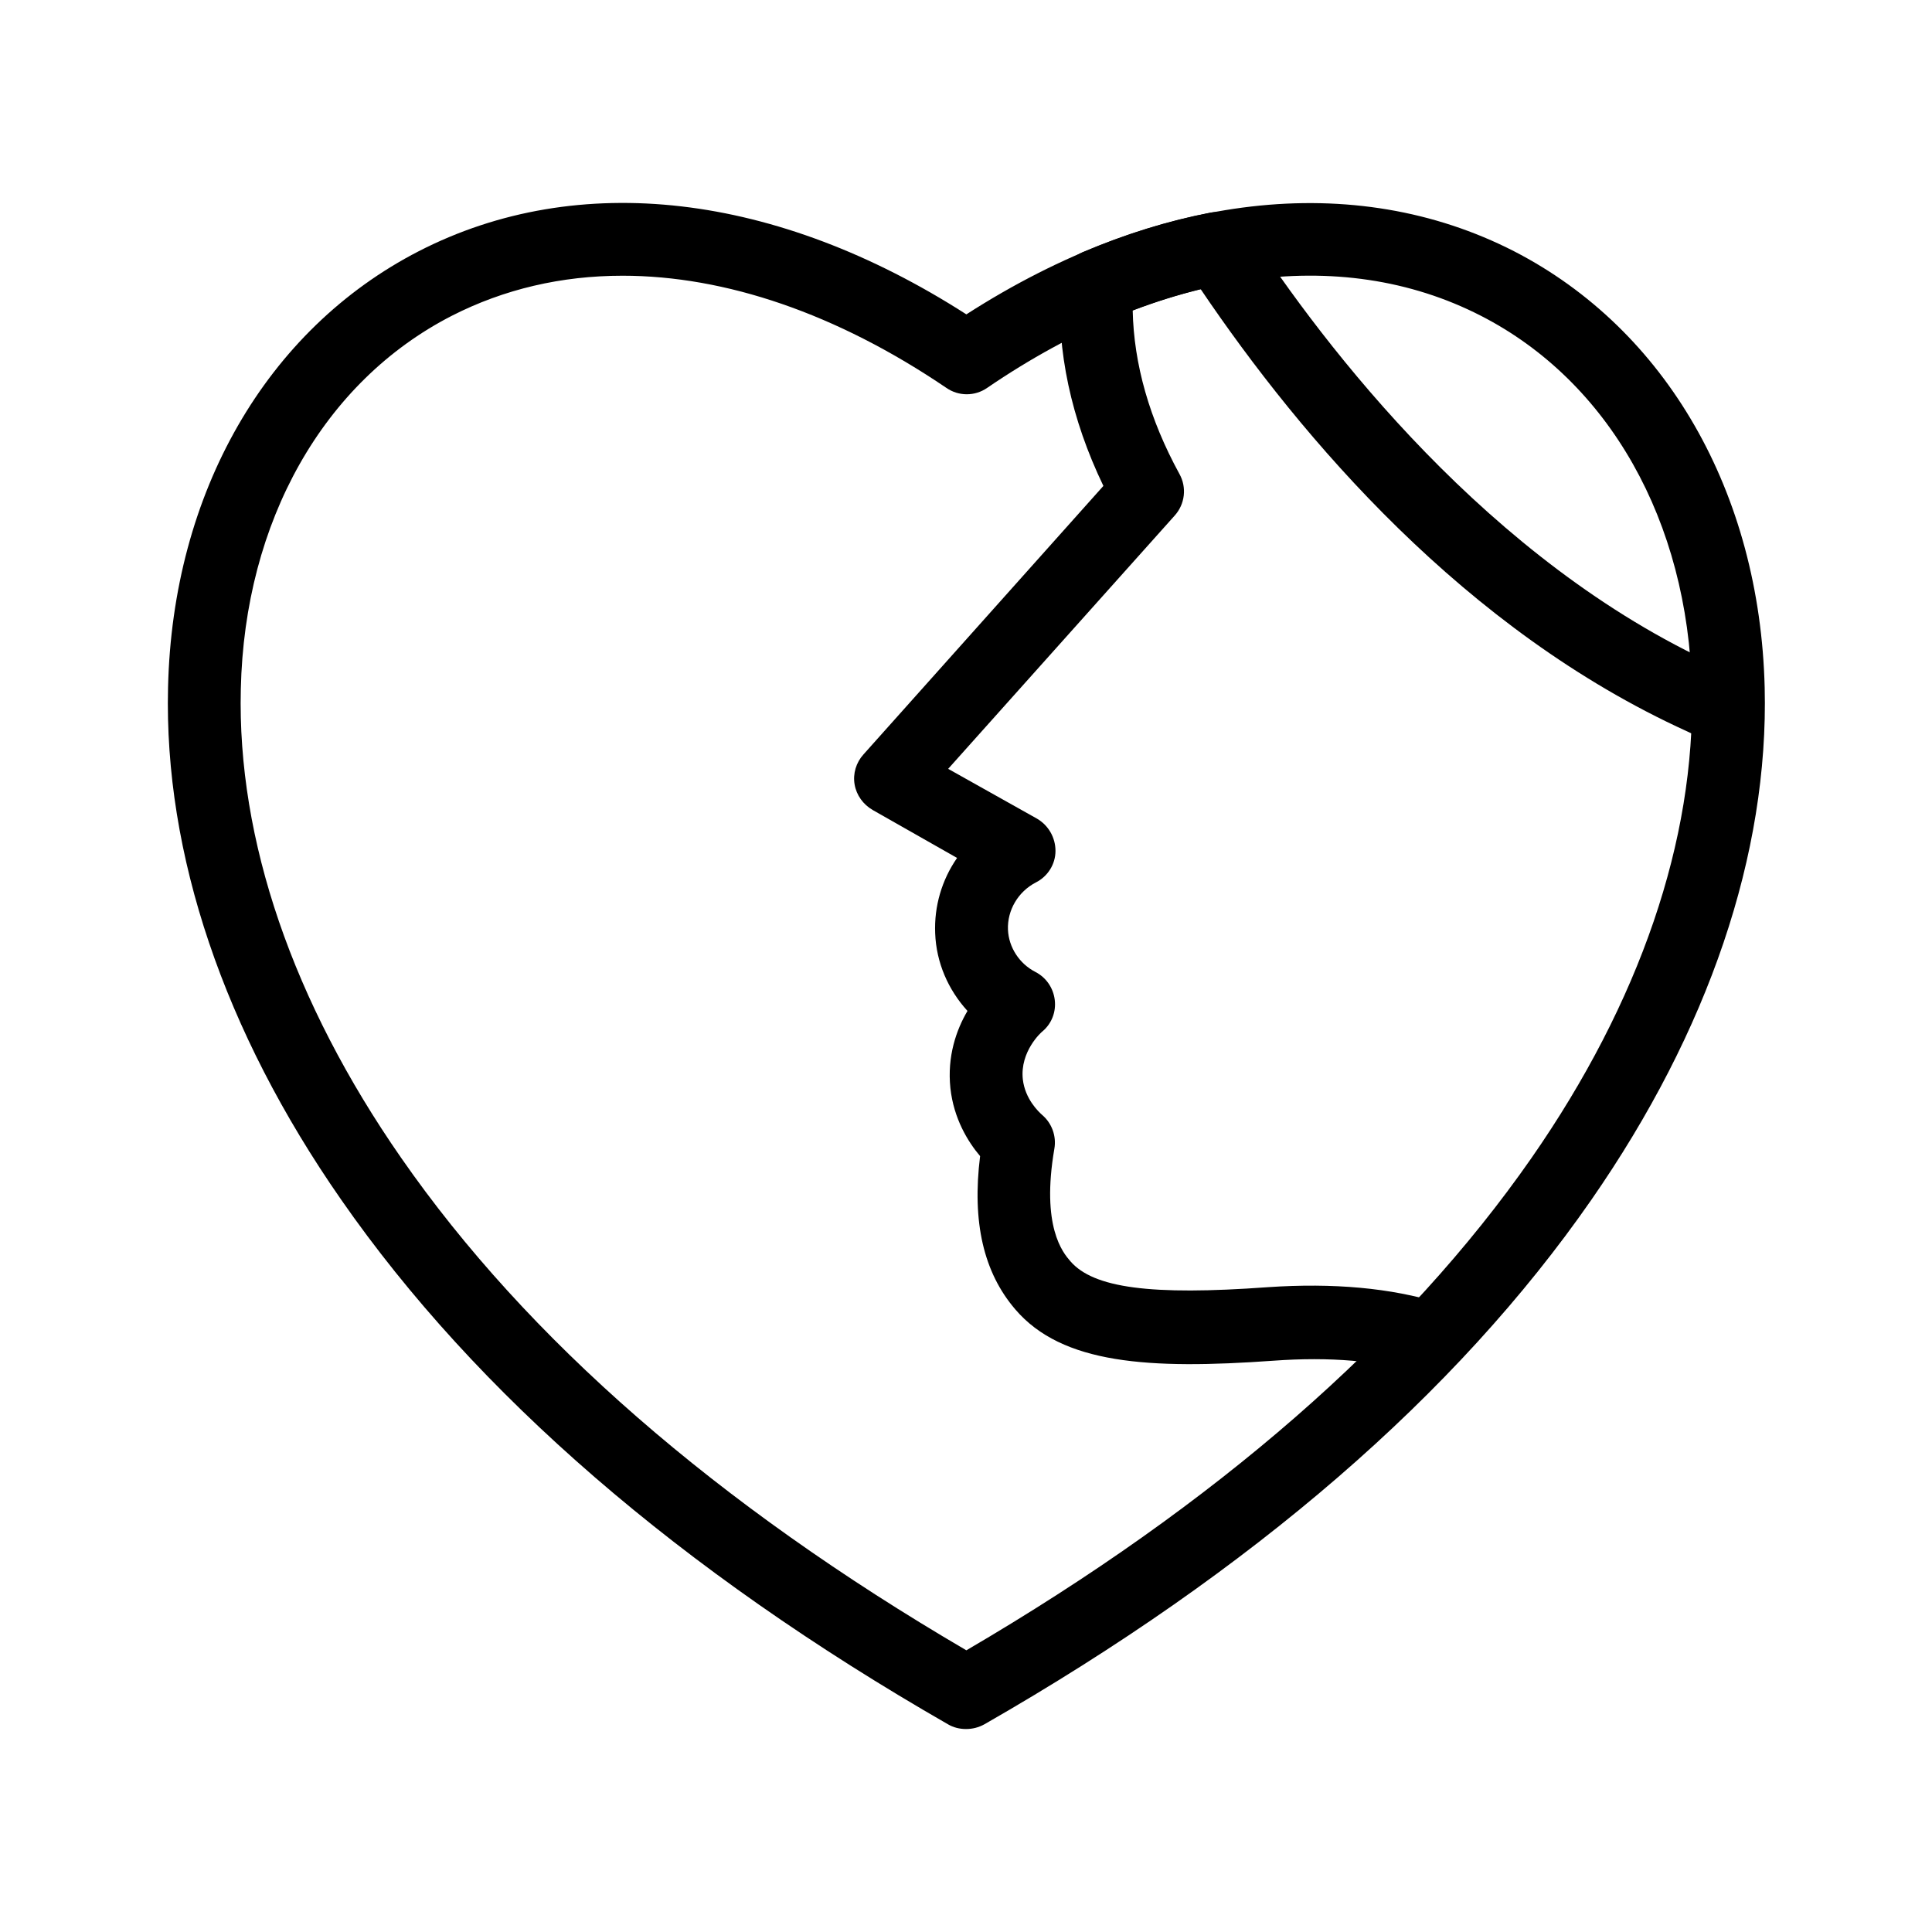 <?xml version="1.0" encoding="UTF-8"?>
<!-- Uploaded to: ICON Repo, www.svgrepo.com, Generator: ICON Repo Mixer Tools -->
<svg fill="#000000" width="800px" height="800px" version="1.1" viewBox="144 144 512 512" xmlns="http://www.w3.org/2000/svg">
 <g>
  <path d="m523 508.34c-0.984 0-1.871-0.098-2.856-0.395-10.727-3.344-23.715-4.43-38.672-3.344-33.062 2.363-55.988 0.887-68.387-13.578-8.461-9.84-11.512-23.223-9.348-40.641-3.246-3.836-6.988-9.938-7.871-18.008-0.887-8.461 1.574-15.449 4.527-20.469-5.117-5.609-8.266-12.793-8.562-20.566-0.297-7.184 1.77-14.168 5.805-19.977l-22.336-12.688c-2.559-1.477-4.328-3.938-4.82-6.789-0.492-2.856 0.395-5.805 2.363-7.969l63.566-71.145c-8.562-17.809-12.398-35.719-11.414-53.531 0.195-3.641 2.461-6.887 5.805-8.363 11.316-4.82 22.73-8.363 33.949-10.527 3.836-0.688 7.773 0.887 9.84 4.231 20.469 31.391 63.961 88.266 124.38 115.72 2.262 1.082 4.625 2.164 7.281 3.445 4.723 2.363 6.691 8.168 4.328 12.891-2.363 4.723-8.168 6.691-12.891 4.328-2.363-1.18-4.527-2.164-6.594-3.148-58.844-26.766-102.04-77.441-128.91-117.2-6.004 1.477-12.004 3.344-18.008 5.609 0.297 14.27 4.43 28.832 12.398 43.395 1.969 3.543 1.477 7.969-1.277 11.02l-60.023 67.109 23.52 13.188c3.051 1.77 4.922 5.019 4.922 8.562s-2.066 6.789-5.215 8.363c-4.723 2.461-7.578 7.379-7.379 12.496 0.195 4.723 3.051 9.055 7.281 11.219 2.856 1.477 4.723 4.231 5.117 7.379 0.395 3.148-0.789 6.297-3.246 8.363-0.297 0.195-6.004 5.312-5.215 12.695 0.59 5.215 4.133 8.562 5.117 9.445 2.559 2.164 3.836 5.609 3.246 8.953-3.543 20.664 2.262 27.551 4.231 29.816 6.102 7.086 21.254 9.152 52.348 6.887 17.32-1.18 32.668 0.195 45.656 4.231 5.117 1.574 7.969 6.988 6.394 12.004-1.184 4.328-4.922 6.984-9.055 6.984z"/>
  <path d="m400 602.21c-1.672 0-3.344-0.395-4.82-1.277-70.949-40.738-124.97-87.48-160.79-139.04-31.094-44.672-46.938-91.609-45.855-135.69 1.18-51.66 26.074-94.859 66.422-115.62 42.312-21.746 94.859-15.547 145.14 16.727 50.184-32.273 102.83-38.375 145.14-16.727 40.344 20.762 65.141 63.961 66.422 115.62 1.082 44.082-14.859 91.02-45.953 135.79-35.719 51.465-89.84 98.301-160.79 138.94-1.578 0.883-3.25 1.277-4.922 1.277zm-91.023-385.14c-16.137 0-31.391 3.543-45.266 10.629-33.949 17.418-54.906 54.414-55.891 98.891-0.984 39.949 13.777 82.953 42.508 124.28 33.359 48.02 83.641 91.809 149.77 130.48 66.125-38.672 116.41-82.559 149.77-130.48 28.734-41.328 43.395-84.328 42.508-124.28-1.082-44.477-21.941-81.477-55.891-98.891-37.391-19.188-85.02-12.203-130.87 19.09-3.246 2.262-7.578 2.262-10.824 0-29.027-19.684-58.547-29.719-85.805-29.719z"/>
 </g>
</svg>
